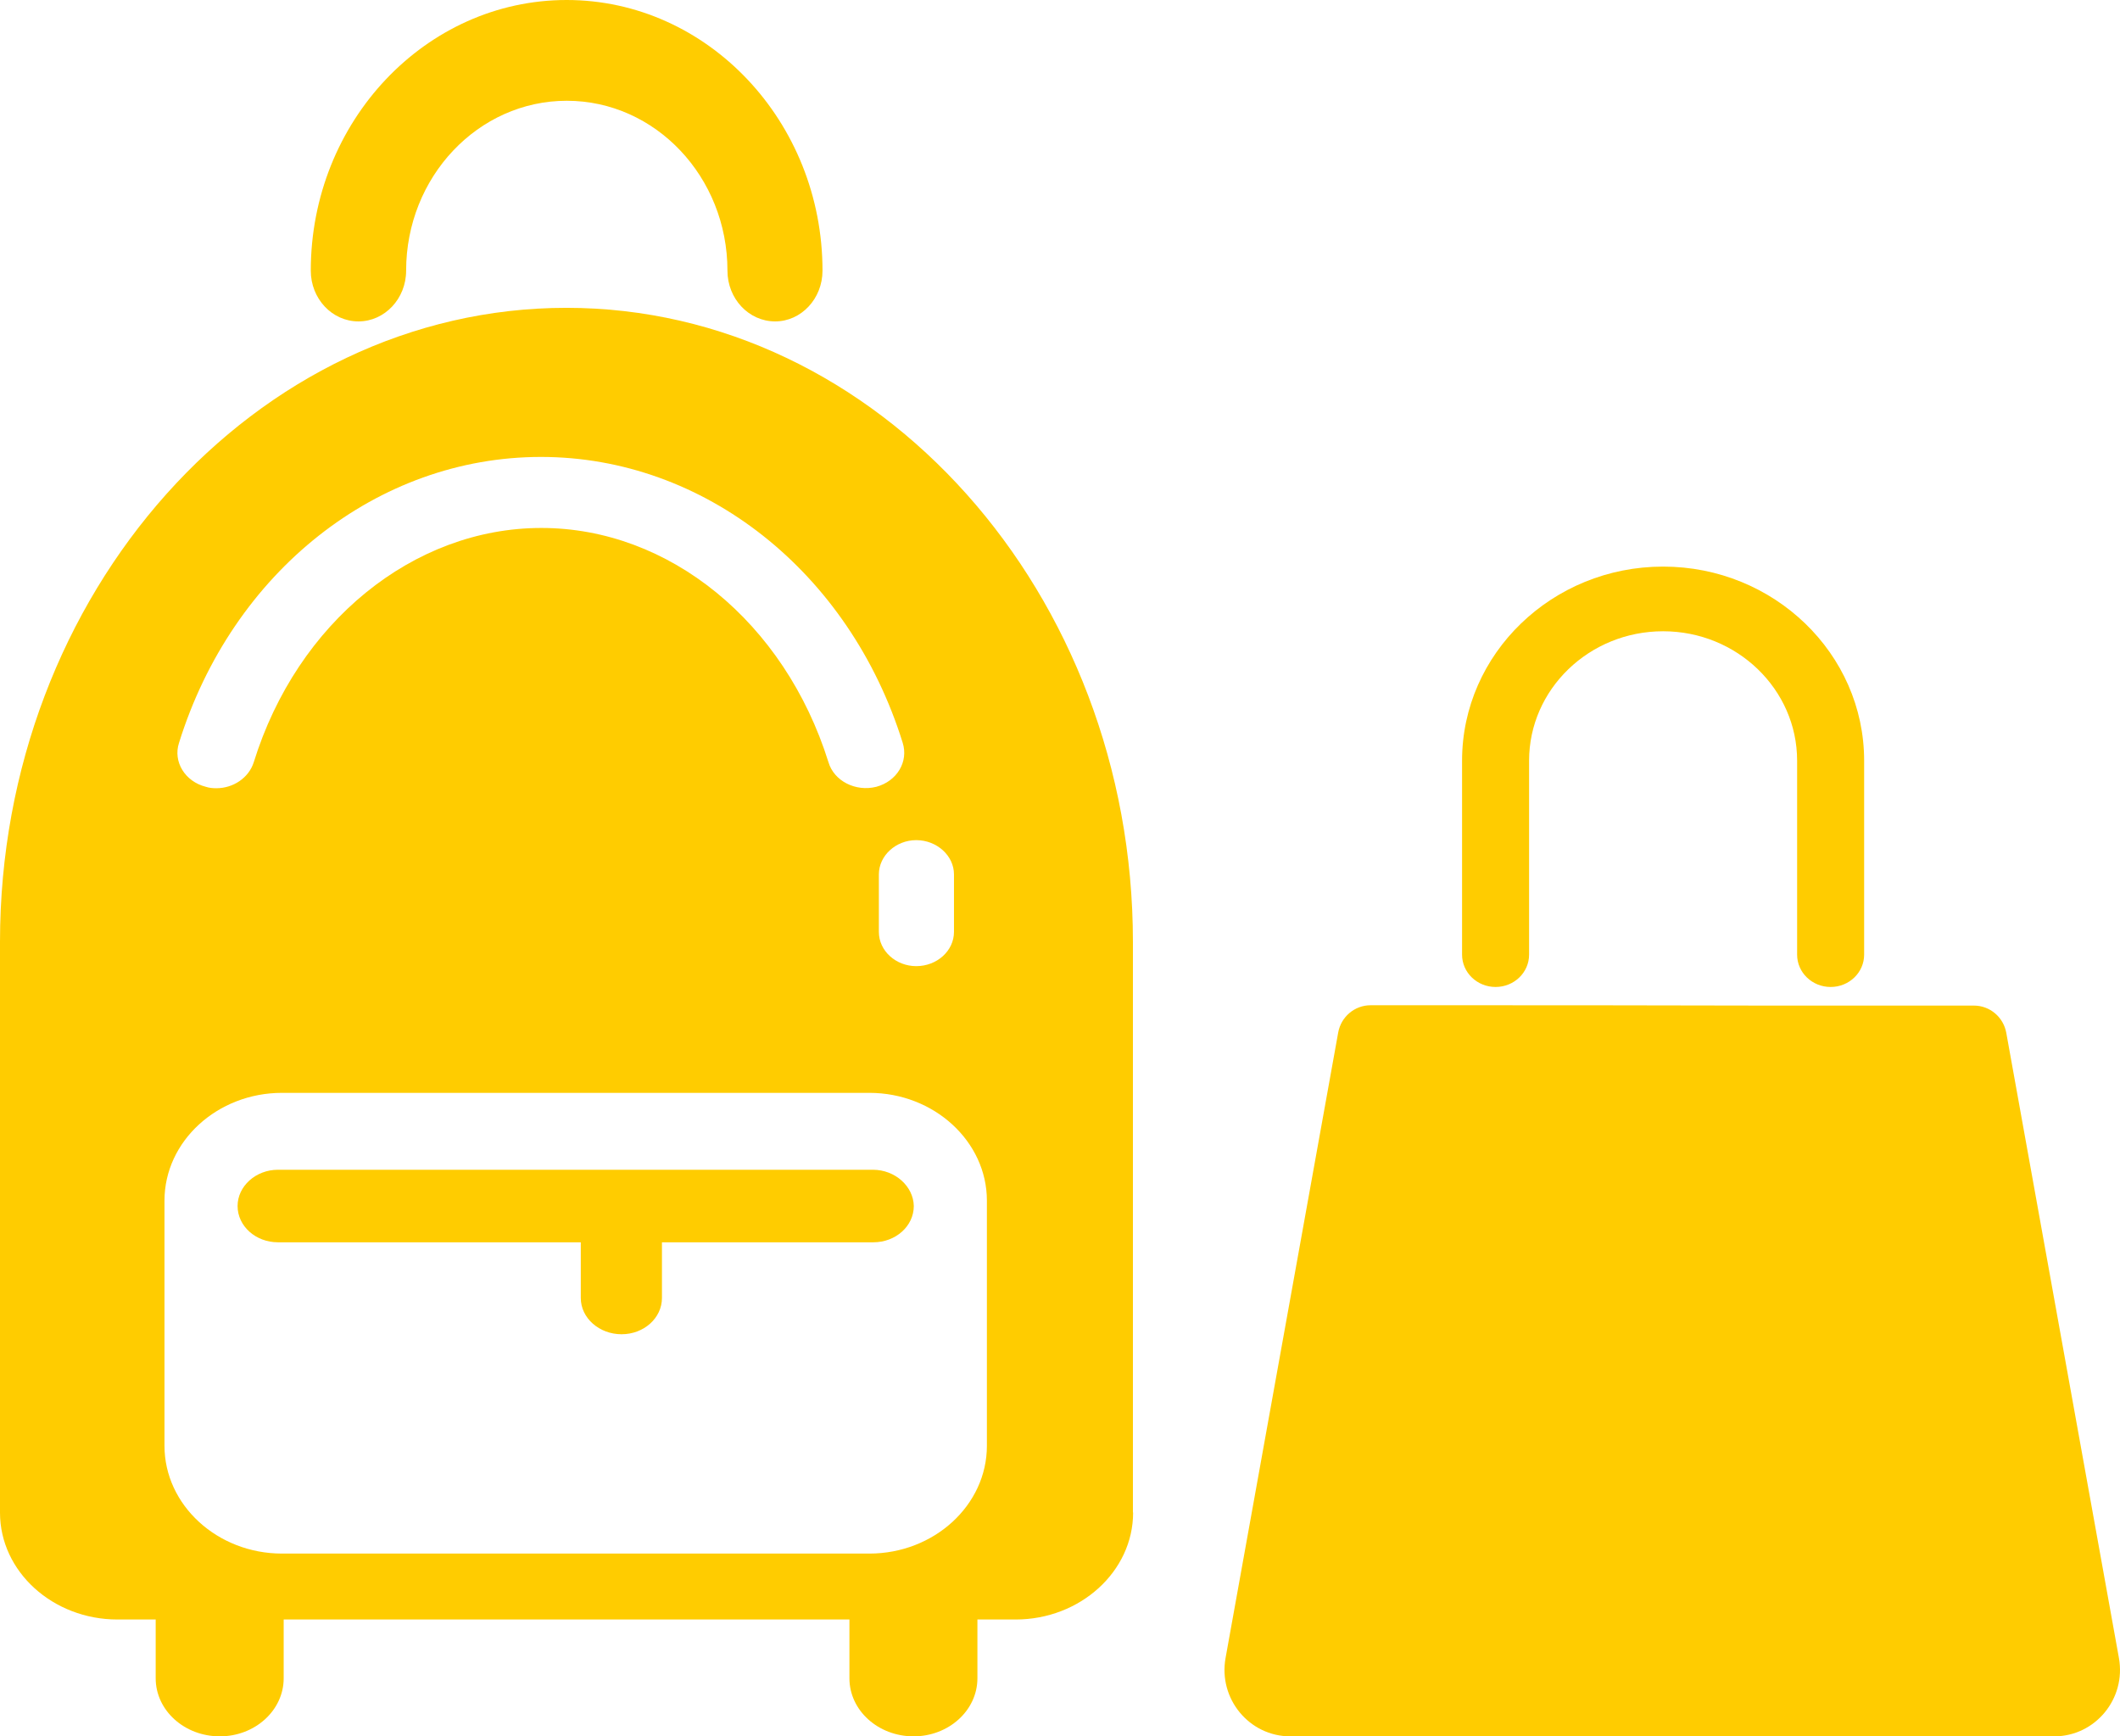 <?xml version="1.0" encoding="UTF-8"?>
<svg width="116px" height="95px" viewBox="0 0 116 95" version="1.1" xmlns="http://www.w3.org/2000/svg">
    <!-- Generator: Sketch 55.2 (78181) - https://sketchapp.com -->
    <title>luggage+handbag</title>
    <desc>Created with Sketch.</desc>
    <g id="luggage+handbag" stroke="none" stroke-width="1" fill="none" fill-rule="evenodd">
        <g id="carry-on-luggage" fill="#FFCC00" fill-rule="nonzero">
            <path d="M62,82.762 C62,85.978 59.105,88.607 55.574,88.607 L53.481,88.607 L53.481,91.823 C53.481,93.583 51.906,95 49.989,95 C48.053,95 46.478,93.583 46.478,91.823 L46.478,88.607 L15.522,88.607 L15.522,91.823 C15.522,93.583 13.947,95 12.03,95 C10.094,95 8.519,93.583 8.519,91.823 L8.519,88.607 L6.426,88.607 C2.895,88.607 0,85.988 0,82.762 L0,51.532 C0,32.452 13.947,16.842 30.995,16.842 C48.043,16.842 61.99,32.452 61.99,51.532 L61.99,82.752 L62,82.752 L62,82.762 Z M45.005,14.809 C45.005,16.343 43.839,17.585 42.413,17.585 C40.97,17.585 39.804,16.343 39.804,14.809 C39.804,9.687 35.87,5.513 31.013,5.513 C26.156,5.513 22.222,9.687 22.222,14.809 C22.222,16.343 21.048,17.585 19.614,17.585 C18.171,17.585 17.005,16.343 17.005,14.809 C17.005,6.647 23.296,0 31.005,0 C38.714,0 45.005,6.647 45.005,14.809 Z M11.838,43.126 C12.758,43.126 13.61,42.564 13.884,41.706 C16.262,34.043 22.623,28.886 29.621,28.886 C36.619,28.886 42.931,34.043 45.329,41.696 C45.632,42.732 46.816,43.333 47.952,43.047 C49.077,42.742 49.723,41.677 49.39,40.631 C46.474,31.272 38.517,25 29.601,25 C20.666,25 12.709,31.272 9.793,40.651 C9.46,41.677 10.125,42.761 11.261,43.047 C11.437,43.107 11.633,43.126 11.838,43.126 Z M54,65.69 C54,62.446 51.103,59.793 47.57,59.793 L15.43,59.793 C11.897,59.793 9,62.436 9,65.69 L9,79.103 C9,82.347 11.897,85 15.43,85 L47.57,85 C51.103,85 54,82.357 54,79.103 L54,65.69 Z M52.199,50.986 L52.199,47.84 C52.199,46.815 51.26,45.966 50.134,45.966 C49.018,45.966 48.089,46.815 48.089,47.84 L48.089,50.986 C48.089,52.032 49.028,52.86 50.134,52.86 C51.269,52.86 52.199,52.022 52.199,50.986 Z" id="Shape"></path>
        </g>
        <path d="M115.941,90.713 C116.343,92.945 114.644,95 112.397,95 L70.603,95 C68.356,95 66.657,92.945 67.059,90.713 L73.222,56.493 C73.378,55.628 74.124,55 74.994,55 L77.957,55 C78.454,55 86.465,55.001 86.963,55.002 L95.968,55.017 C96.465,55.018 104.474,55.018 104.971,55.018 L108.007,55.018 C108.877,55.018 109.623,55.647 109.778,56.511 L115.941,90.713 Z M100.167,54 C99.154,54 98.333,53.209 98.333,52.231 L98.333,41.619 C98.333,37.714 95.044,34.538 91,34.538 C86.956,34.538 83.667,37.714 83.667,41.619 L83.667,52.231 C83.667,53.209 82.846,54 81.833,54 C80.821,54 80,53.209 80,52.231 L80,41.619 C80,35.763 84.934,31 91,31 C97.066,31 102,35.763 102,41.619 L102,52.231 C102,53.209 101.179,54 100.167,54 Z" id="handbag" fill="#FFCC00" fill-rule="nonzero"></path>
        <path d="M47.759,64 L15.21,64 C13.994,64 13,64.902 13,65.984 C13,67.087 13.994,67.969 15.21,67.969 L31.779,67.969 L31.779,71.016 C31.779,72.118 32.793,73 34.01,73 C35.226,73 36.22,72.118 36.22,71.016 L36.22,67.969 L47.79,67.969 C49.006,67.969 50,67.087 50,65.984 C49.98,64.912 48.986,64 47.759,64 L47.759,64 Z" id="Path" fill="#FFCC00" fill-rule="nonzero"></path>
    </g>
</svg>
